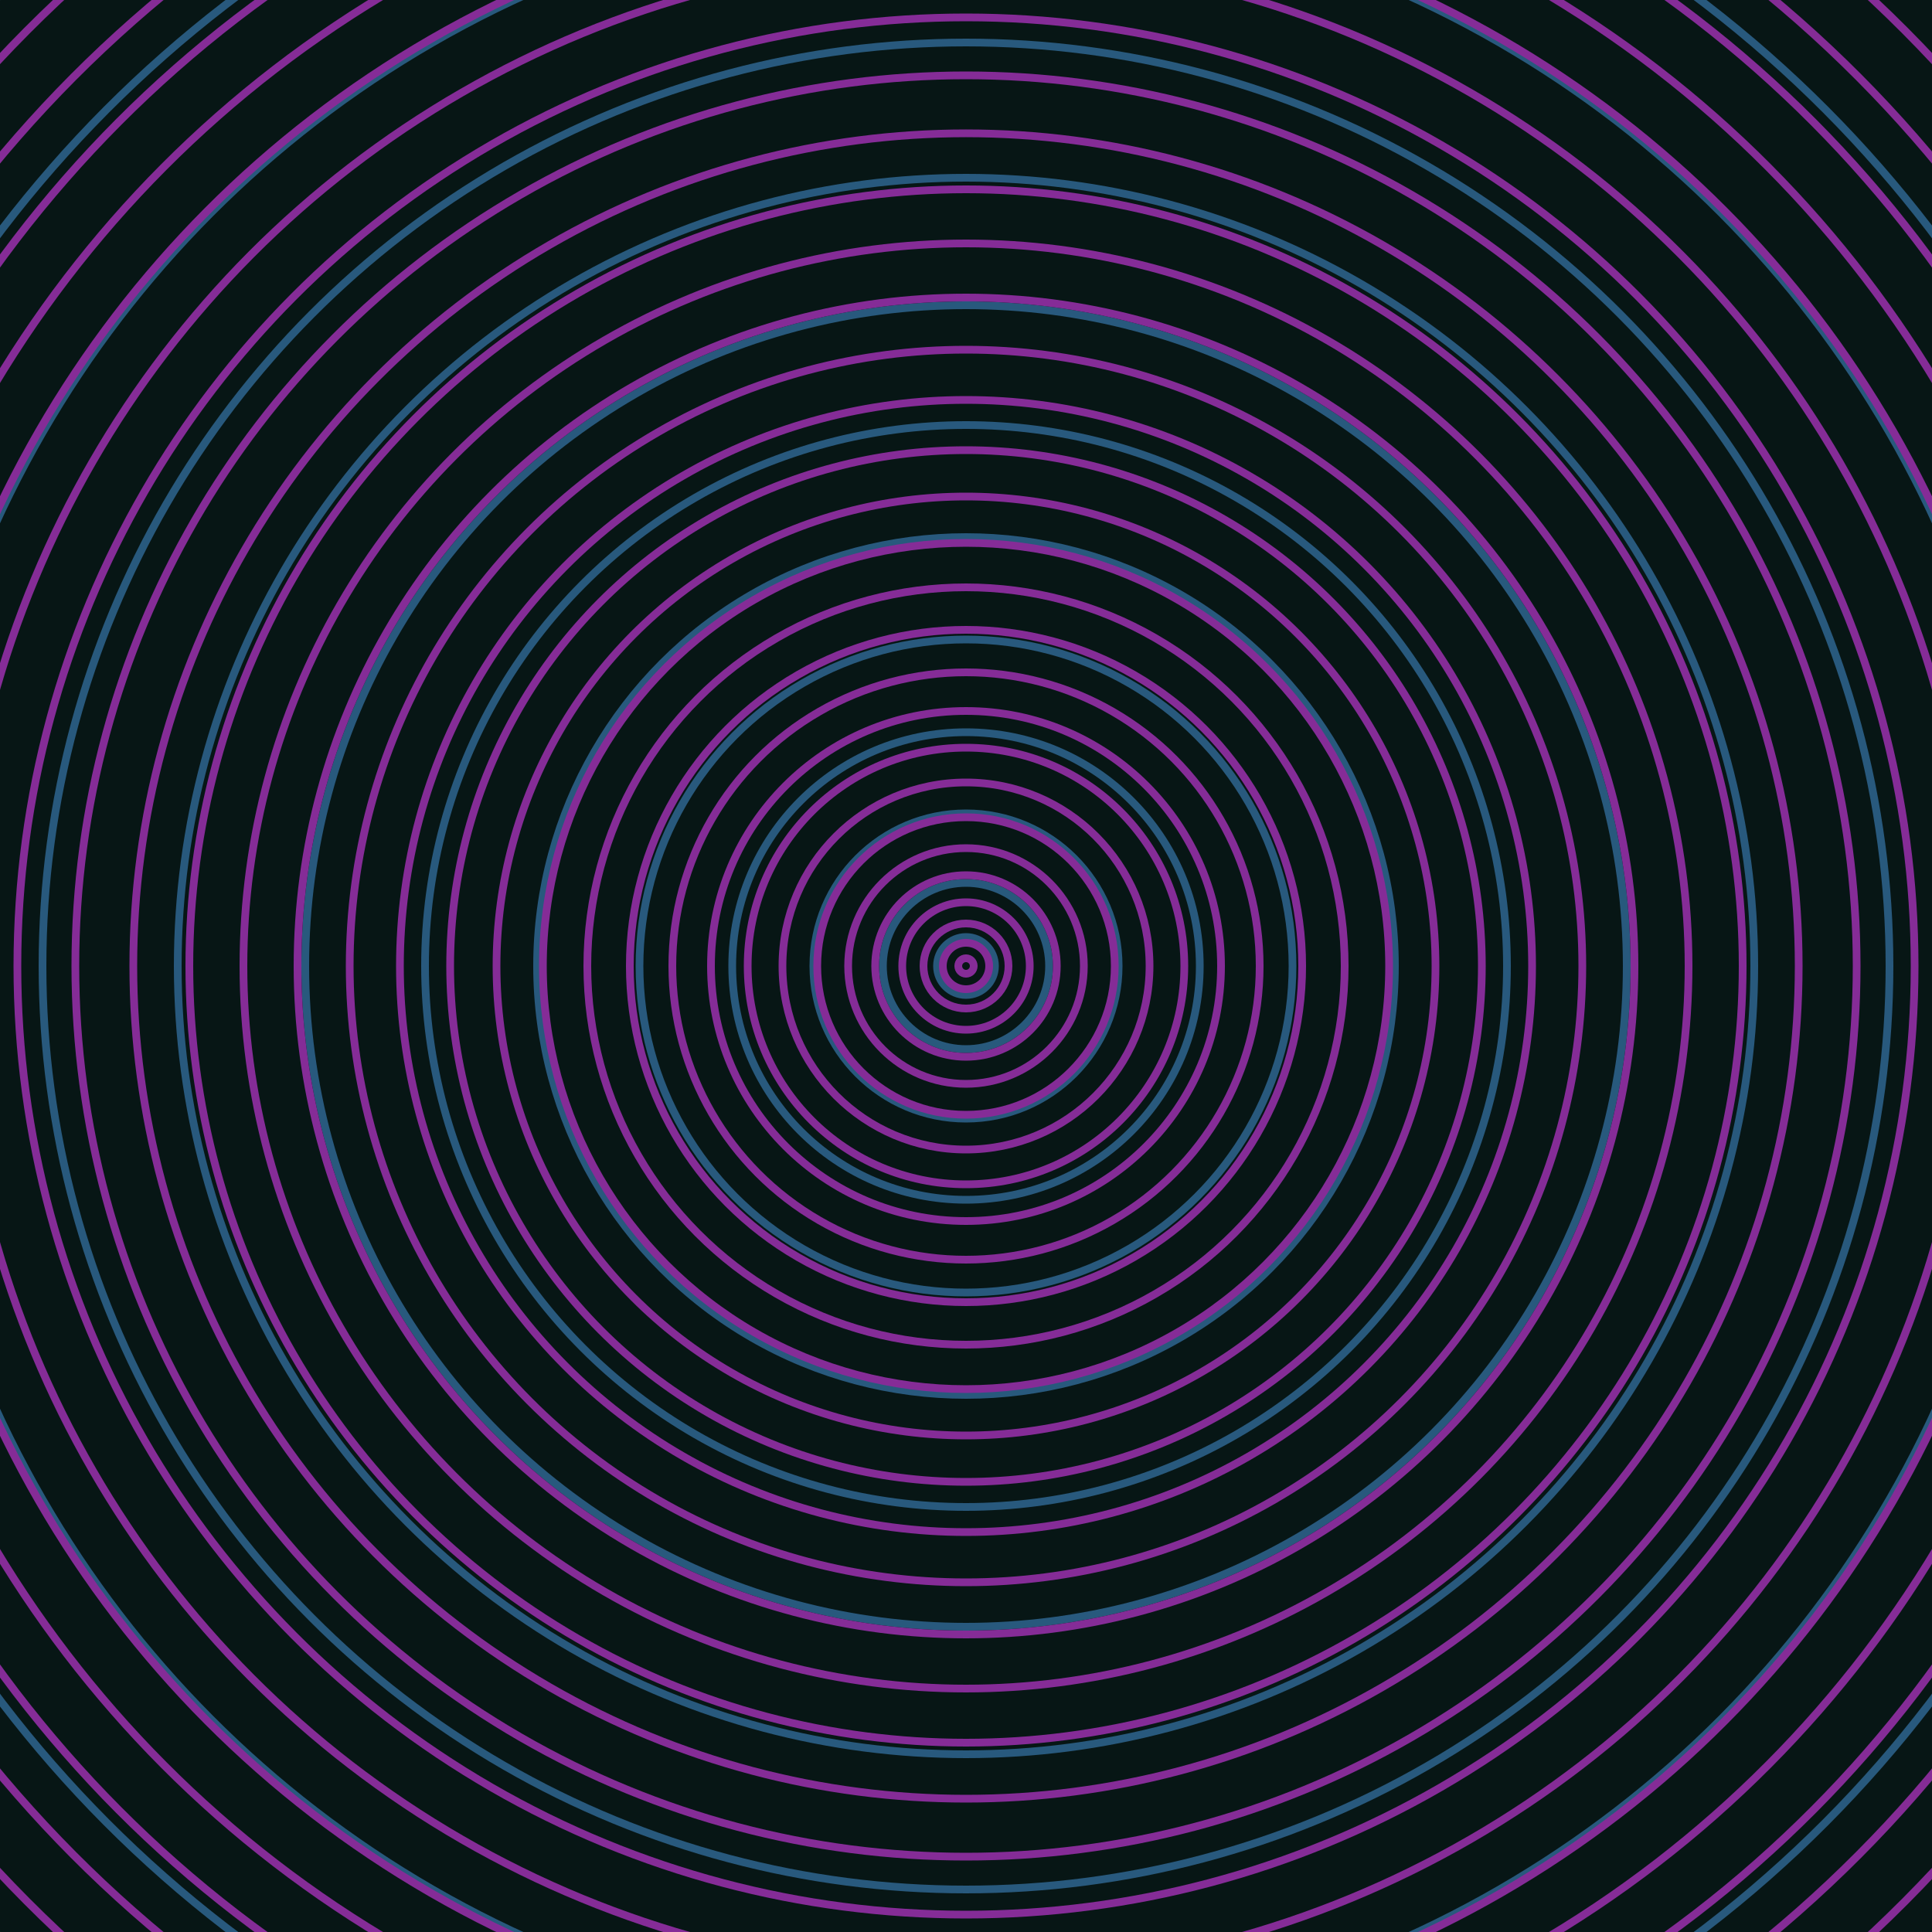 <svg xmlns="http://www.w3.org/2000/svg" xmlns:xlink="http://www.w3.org/1999/xlink" version="1.1" viewBox="-0 -0 1 1" width="500" height="500"><rect x="0" y="0" width="1" height="1" fill="#071615"></rect><rect x="0" y="0" width="1" height="1" fill="#071615"></rect><g><g><circle cx="0.5" cy="0.5" r="0.015" stroke="#28597c" fill="none" stroke-width="0.004"><animate data-id="a0" attributeName="stroke" begin="indefinate" dur="0.1s" from="#ff8db2" to="#28597c"></animate></circle><circle cx="0.5" cy="0.5" r="0.043" stroke="#28597c" fill="none" stroke-width="0.004"><animate data-id="a1" attributeName="stroke" begin="indefinate" dur="0.1s" from="#ff8db2" to="#28597c"></animate></circle><circle cx="0.5" cy="0.5" r="0.079" stroke="#28597d" fill="none" stroke-width="0.004"><animate data-id="a2" attributeName="stroke" begin="indefinate" dur="0.1s" from="#ff8db2" to="#28597c"></animate></circle><circle cx="0.5" cy="0.5" r="0.121" stroke="#28597d" fill="none" stroke-width="0.004"><animate data-id="a3" attributeName="stroke" begin="indefinate" dur="0.1s" from="#ff8db2" to="#28597c"></animate></circle><circle cx="0.5" cy="0.5" r="0.169" stroke="#28597d" fill="none" stroke-width="0.004"><animate data-id="a4" attributeName="stroke" begin="indefinate" dur="0.1s" from="#ff8db2" to="#28597c"></animate></circle><circle cx="0.5" cy="0.5" r="0.222" stroke="#28597d" fill="none" stroke-width="0.004"><animate data-id="a5" attributeName="stroke" begin="indefinate" dur="0.1s" from="#ff8db2" to="#28597c"></animate></circle><circle cx="0.5" cy="0.5" r="0.28" stroke="#28597d" fill="none" stroke-width="0.004"><animate data-id="a6" attributeName="stroke" begin="indefinate" dur="0.1s" from="#ff8db2" to="#28597c"></animate></circle><circle cx="0.5" cy="0.5" r="0.342" stroke="#28597d" fill="none" stroke-width="0.004"><animate data-id="a7" attributeName="stroke" begin="indefinate" dur="0.1s" from="#ff8db2" to="#28597c"></animate></circle><circle cx="0.5" cy="0.5" r="0.408" stroke="#28597d" fill="none" stroke-width="0.004"><animate data-id="a8" attributeName="stroke" begin="indefinate" dur="0.1s" from="#ff8db2" to="#28597c"></animate></circle><circle cx="0.5" cy="0.5" r="0.478" stroke="#28597d" fill="none" stroke-width="0.004"><animate data-id="a9" attributeName="stroke" begin="indefinate" dur="0.1s" from="#ff8db2" to="#28597c"></animate></circle><circle cx="0.5" cy="0.5" r="0.552" stroke="#28597d" fill="none" stroke-width="0.004"><animate data-id="a10" attributeName="stroke" begin="indefinate" dur="0.1s" from="#ff8db2" to="#28597c"></animate></circle><circle cx="0.5" cy="0.5" r="0.628" stroke="#28597d" fill="none" stroke-width="0.004"><animate data-id="a11" attributeName="stroke" begin="indefinate" dur="0.1s" from="#ff8db2" to="#28597c"></animate></circle><circle cx="0.5" cy="0.5" r="0.709" stroke="#28597d" fill="none" stroke-width="0.004"><animate data-id="a12" attributeName="stroke" begin="indefinate" dur="0.1s" from="#ff8db2" to="#28597c"></animate></circle><circle cx="0.5" cy="0.5" r="0.792" stroke="#28597d" fill="none" stroke-width="0.004"><animate data-id="a13" attributeName="stroke" begin="indefinate" dur="0.1s" from="#ff8db2" to="#28597c"></animate></circle><animateTransform attributeName="transform" attributeType="XML" type="translate" values="0.036 0; 0.036 0;" keyTimes="0; 1" dur="0s" repeatCount="1"></animateTransform></g></g><g><g><circle cx="0.5" cy="0.5" r="0.004" stroke="#852c97" fill="none" stroke-width="0.004"><animate data-id="b0" attributeName="stroke" begin="indefinate" dur="0.1s" from="#ff8db2" to="#8b1ea0"></animate></circle><circle cx="0.5" cy="0.5" r="0.012" stroke="#852c97" fill="none" stroke-width="0.004"><animate data-id="b1" attributeName="stroke" begin="indefinate" dur="0.1s" from="#ff8db2" to="#8b1ea0"></animate></circle><circle cx="0.5" cy="0.5" r="0.022" stroke="#852c97" fill="none" stroke-width="0.004"><animate data-id="b2" attributeName="stroke" begin="indefinate" dur="0.1s" from="#ff8db2" to="#8b1ea0"></animate></circle><circle cx="0.5" cy="0.5" r="0.033" stroke="#852c97" fill="none" stroke-width="0.004"><animate data-id="b3" attributeName="stroke" begin="indefinate" dur="0.1s" from="#ff8db2" to="#8b1ea0"></animate></circle><circle cx="0.5" cy="0.5" r="0.047" stroke="#852c97" fill="none" stroke-width="0.004"><animate data-id="b4" attributeName="stroke" begin="indefinate" dur="0.1s" from="#ff8db2" to="#8b1ea0"></animate></circle><circle cx="0.5" cy="0.5" r="0.061" stroke="#852c97" fill="none" stroke-width="0.004"><animate data-id="b5" attributeName="stroke" begin="indefinate" dur="0.1s" from="#ff8db2" to="#8b1ea0"></animate></circle><circle cx="0.5" cy="0.5" r="0.077" stroke="#852c97" fill="none" stroke-width="0.004"><animate data-id="b6" attributeName="stroke" begin="indefinate" dur="0.1s" from="#ff8db2" to="#8b1ea0"></animate></circle><circle cx="0.5" cy="0.5" r="0.095" stroke="#852c97" fill="none" stroke-width="0.004"><animate data-id="b7" attributeName="stroke" begin="indefinate" dur="0.1s" from="#ff8db2" to="#8b1ea0"></animate></circle><circle cx="0.5" cy="0.5" r="0.113" stroke="#852c97" fill="none" stroke-width="0.004"><animate data-id="b8" attributeName="stroke" begin="indefinate" dur="0.1s" from="#ff8db2" to="#8b1ea0"></animate></circle><circle cx="0.5" cy="0.5" r="0.132" stroke="#852c97" fill="none" stroke-width="0.004"><animate data-id="b9" attributeName="stroke" begin="indefinate" dur="0.1s" from="#ff8db2" to="#8b1ea0"></animate></circle><circle cx="0.5" cy="0.5" r="0.152" stroke="#852c97" fill="none" stroke-width="0.004"><animate data-id="b10" attributeName="stroke" begin="indefinate" dur="0.1s" from="#ff8db2" to="#8b1ea0"></animate></circle><circle cx="0.5" cy="0.5" r="0.174" stroke="#852c97" fill="none" stroke-width="0.004"><animate data-id="b11" attributeName="stroke" begin="indefinate" dur="0.1s" from="#ff8db2" to="#8b1ea0"></animate></circle><circle cx="0.5" cy="0.5" r="0.196" stroke="#852c97" fill="none" stroke-width="0.004"><animate data-id="b12" attributeName="stroke" begin="indefinate" dur="0.1s" from="#ff8db2" to="#8b1ea0"></animate></circle><circle cx="0.5" cy="0.5" r="0.219" stroke="#852c97" fill="none" stroke-width="0.004"><animate data-id="b13" attributeName="stroke" begin="indefinate" dur="0.1s" from="#ff8db2" to="#8b1ea0"></animate></circle><circle cx="0.5" cy="0.5" r="0.243" stroke="#852c97" fill="none" stroke-width="0.004"><animate data-id="b14" attributeName="stroke" begin="indefinate" dur="0.1s" from="#ff8db2" to="#8b1ea0"></animate></circle><circle cx="0.5" cy="0.5" r="0.267" stroke="#852c97" fill="none" stroke-width="0.004"><animate data-id="b15" attributeName="stroke" begin="indefinate" dur="0.1s" from="#ff8db2" to="#8b1ea0"></animate></circle><circle cx="0.5" cy="0.5" r="0.293" stroke="#852c97" fill="none" stroke-width="0.004"><animate data-id="b16" attributeName="stroke" begin="indefinate" dur="0.1s" from="#ff8db2" to="#8b1ea0"></animate></circle><circle cx="0.5" cy="0.5" r="0.319" stroke="#852c97" fill="none" stroke-width="0.004"><animate data-id="b17" attributeName="stroke" begin="indefinate" dur="0.1s" from="#ff8db2" to="#8b1ea0"></animate></circle><circle cx="0.5" cy="0.5" r="0.346" stroke="#852c97" fill="none" stroke-width="0.004"><animate data-id="b18" attributeName="stroke" begin="indefinate" dur="0.1s" from="#ff8db2" to="#8b1ea0"></animate></circle><circle cx="0.5" cy="0.5" r="0.374" stroke="#852c97" fill="none" stroke-width="0.004"><animate data-id="b19" attributeName="stroke" begin="indefinate" dur="0.1s" from="#ff8db2" to="#8b1ea0"></animate></circle><circle cx="0.5" cy="0.5" r="0.402" stroke="#852c97" fill="none" stroke-width="0.004"><animate data-id="b20" attributeName="stroke" begin="indefinate" dur="0.1s" from="#ff8db2" to="#8b1ea0"></animate></circle><circle cx="0.5" cy="0.5" r="0.431" stroke="#852c97" fill="none" stroke-width="0.004"><animate data-id="b21" attributeName="stroke" begin="indefinate" dur="0.1s" from="#ff8db2" to="#8b1ea0"></animate></circle><circle cx="0.5" cy="0.5" r="0.461" stroke="#852c97" fill="none" stroke-width="0.004"><animate data-id="b22" attributeName="stroke" begin="indefinate" dur="0.1s" from="#ff8db2" to="#8b1ea0"></animate></circle><circle cx="0.5" cy="0.5" r="0.491" stroke="#852c97" fill="none" stroke-width="0.004"><animate data-id="b23" attributeName="stroke" begin="indefinate" dur="0.1s" from="#ff8db2" to="#8b1ea0"></animate></circle><circle cx="0.5" cy="0.5" r="0.522" stroke="#852c97" fill="none" stroke-width="0.004"><animate data-id="b24" attributeName="stroke" begin="indefinate" dur="0.1s" from="#ff8db2" to="#8b1ea0"></animate></circle><circle cx="0.5" cy="0.5" r="0.554" stroke="#852c97" fill="none" stroke-width="0.004"><animate data-id="b25" attributeName="stroke" begin="indefinate" dur="0.1s" from="#ff8db2" to="#8b1ea0"></animate></circle><circle cx="0.5" cy="0.5" r="0.586" stroke="#852c97" fill="none" stroke-width="0.004"><animate data-id="b26" attributeName="stroke" begin="indefinate" dur="0.1s" from="#ff8db2" to="#8b1ea0"></animate></circle><circle cx="0.5" cy="0.5" r="0.619" stroke="#852c97" fill="none" stroke-width="0.004"><animate data-id="b27" attributeName="stroke" begin="indefinate" dur="0.1s" from="#ff8db2" to="#8b1ea0"></animate></circle><circle cx="0.5" cy="0.5" r="0.652" stroke="#852c96" fill="none" stroke-width="0.004"><animate data-id="b28" attributeName="stroke" begin="indefinate" dur="0.1s" from="#ff8db2" to="#8b1ea0"></animate></circle><circle cx="0.5" cy="0.5" r="0.686" stroke="#852c96" fill="none" stroke-width="0.004"><animate data-id="b29" attributeName="stroke" begin="indefinate" dur="0.1s" from="#ff8db2" to="#8b1ea0"></animate></circle><circle cx="0.5" cy="0.5" r="0.721" stroke="#852c96" fill="none" stroke-width="0.004"><animate data-id="b30" attributeName="stroke" begin="indefinate" dur="0.1s" from="#ff8db2" to="#8b1ea0"></animate></circle><circle cx="0.5" cy="0.5" r="0.756" stroke="#852c96" fill="none" stroke-width="0.004"><animate data-id="b31" attributeName="stroke" begin="indefinate" dur="0.1s" from="#ff8db2" to="#8b1ea0"></animate></circle><circle cx="0.5" cy="0.5" r="0.792" stroke="#852c96" fill="none" stroke-width="0.004"><animate data-id="b32" attributeName="stroke" begin="indefinate" dur="0.1s" from="#ff8db2" to="#8b1ea0"></animate></circle><animateTransform attributeName="transform" attributeType="XML" type="translate" values="-0.036 0; -0.036 0;" keyTimes="0; 1" dur="0s" repeatCount="1"></animateTransform></g></g></svg>